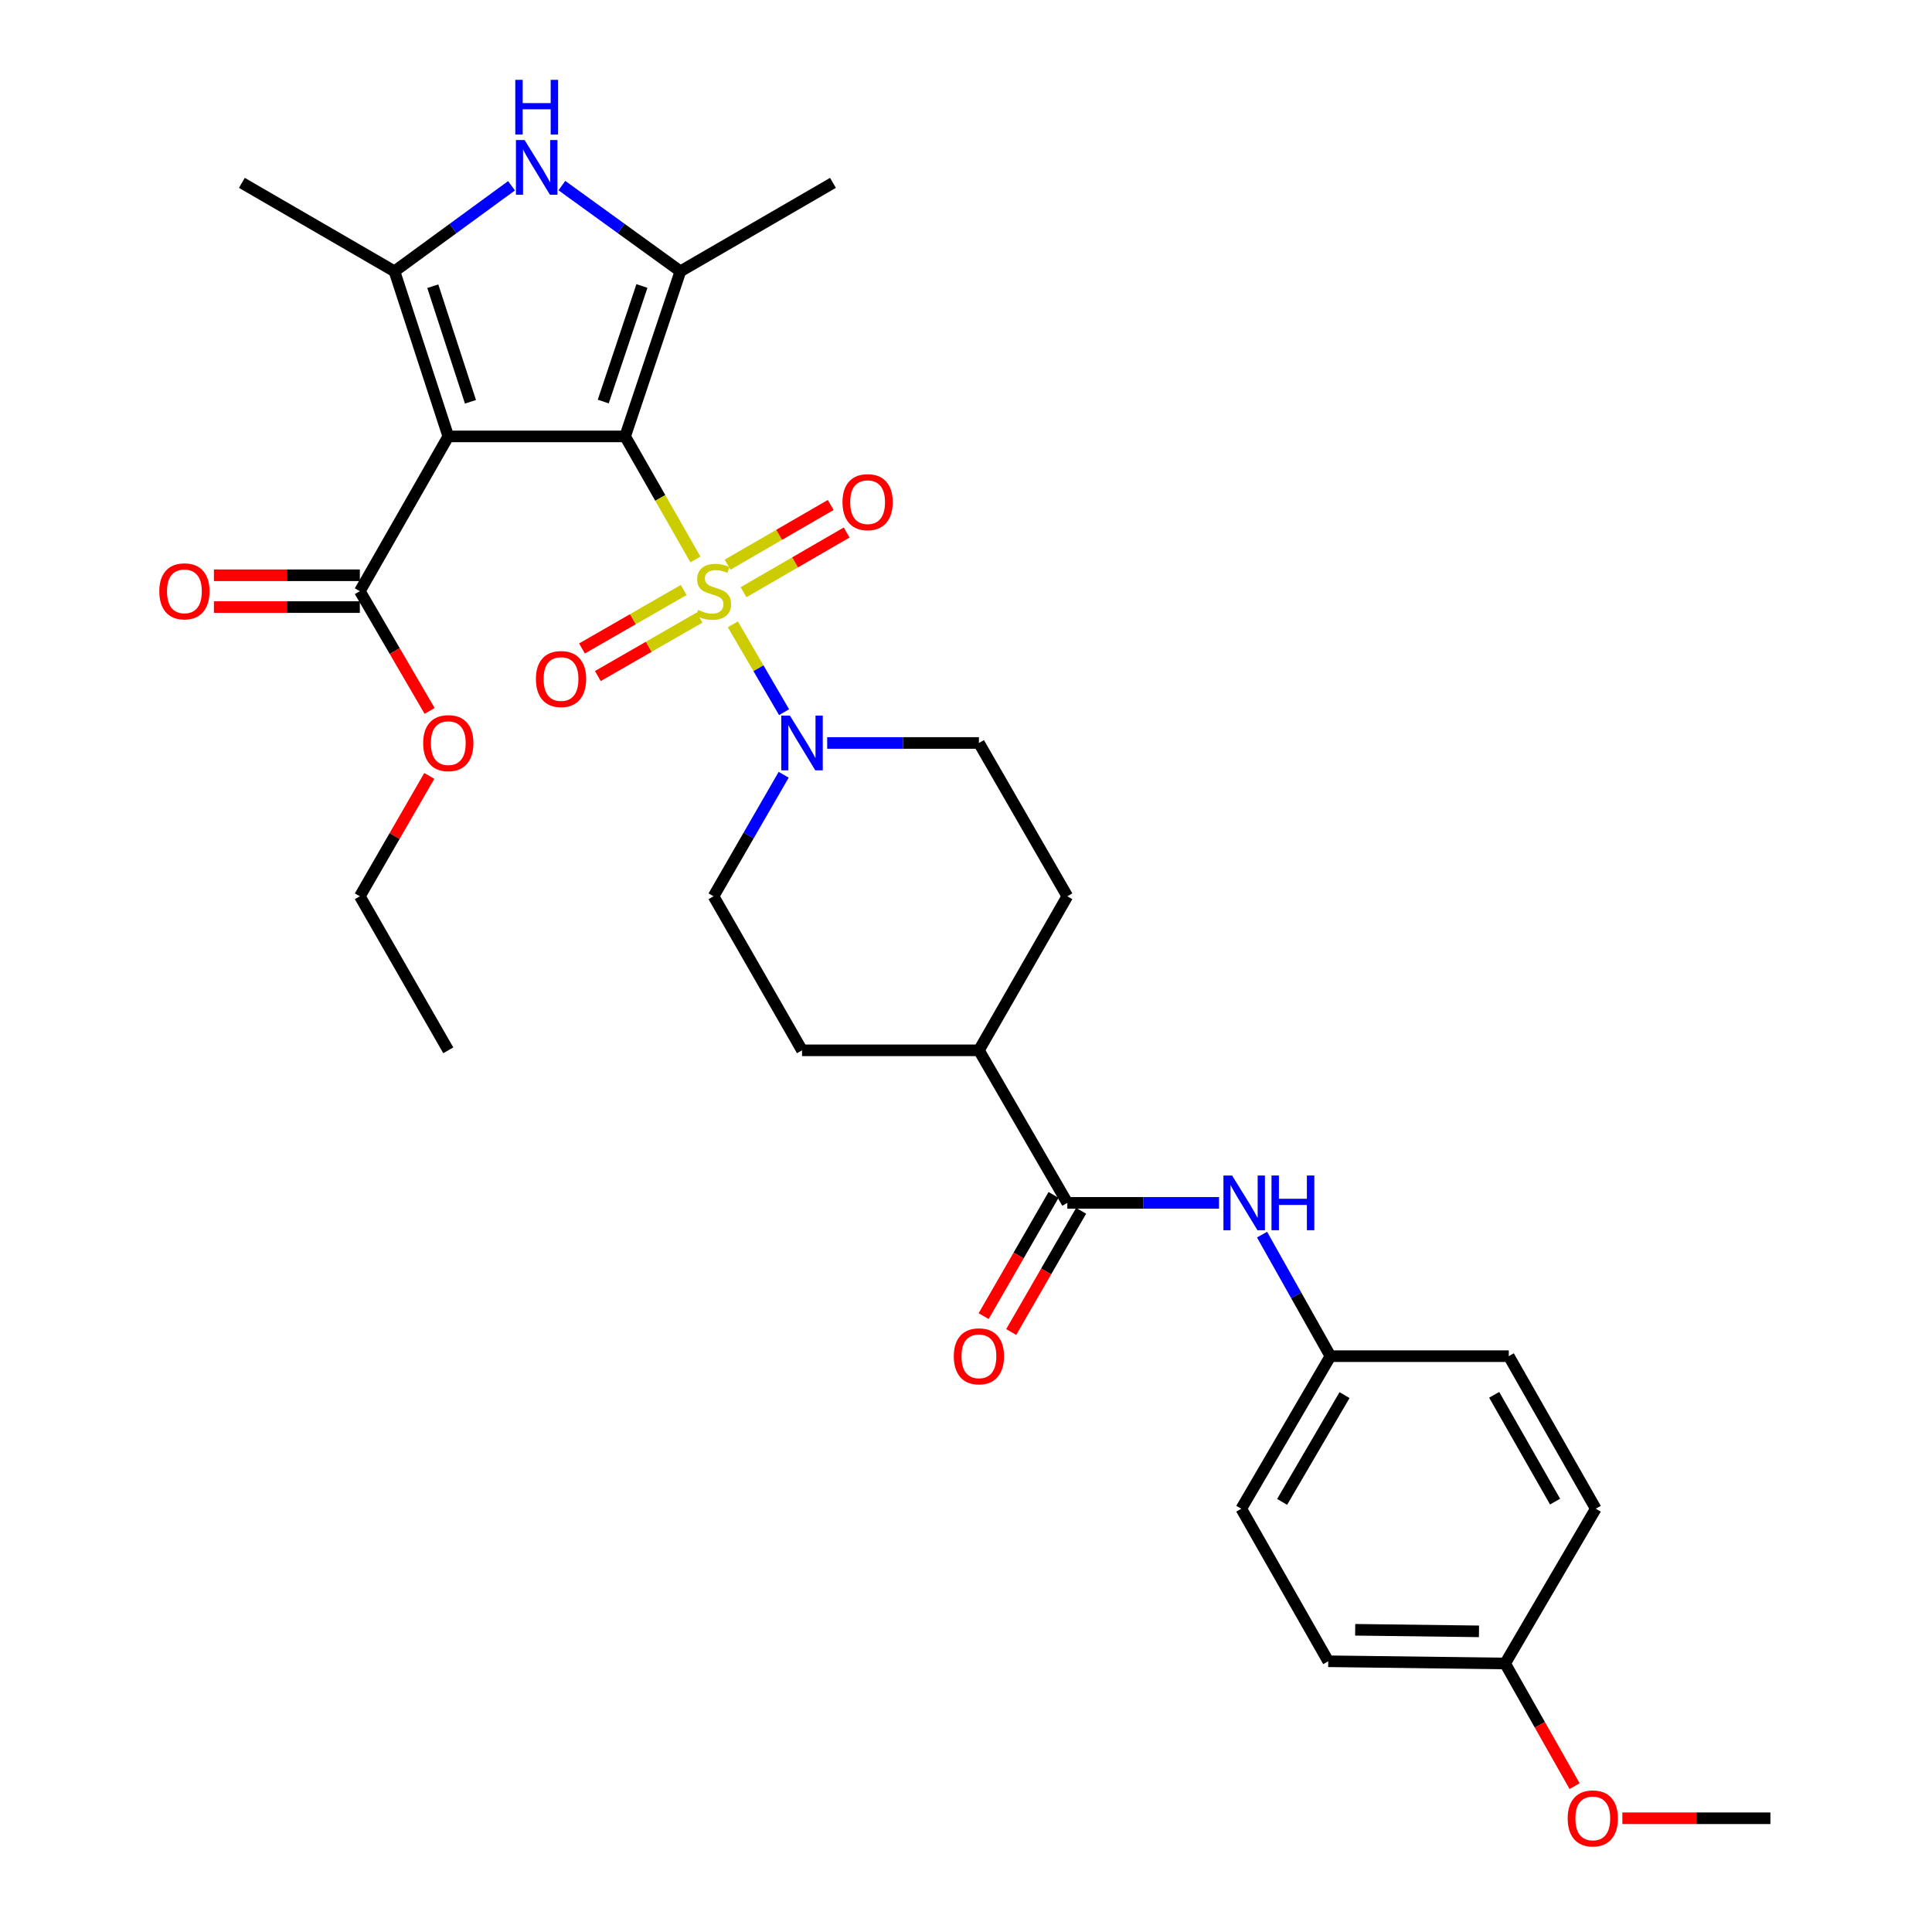 <?xml version='1.0' encoding='iso-8859-1'?>
<svg version='1.1' baseProfile='full'
              xmlns='http://www.w3.org/2000/svg'
                      xmlns:rdkit='http://www.rdkit.org/xml'
                      xmlns:xlink='http://www.w3.org/1999/xlink'
                  xml:space='preserve'
width='1000px' height='1000px' viewBox='0 0 1000 1000'>
<!-- END OF HEADER -->
<rect style='opacity:1.0;fill:#FFFFFF;stroke:none' width='1000' height='1000' x='0' y='0'> </rect>
<path class='bond-0' d='M 323.57,225.885 L 341.759,257.726' style='fill:none;fill-rule:evenodd;stroke:#000000;stroke-width:6px;stroke-linecap:butt;stroke-linejoin:miter;stroke-opacity:1' />
<path class='bond-0' d='M 341.759,257.726 L 359.949,289.567' style='fill:none;fill-rule:evenodd;stroke:#CCCC00;stroke-width:6px;stroke-linecap:butt;stroke-linejoin:miter;stroke-opacity:1' />
<path class='bond-1' d='M 323.57,225.885 L 232.035,225.885' style='fill:none;fill-rule:evenodd;stroke:#000000;stroke-width:6px;stroke-linecap:butt;stroke-linejoin:miter;stroke-opacity:1' />
<path class='bond-2' d='M 323.57,225.885 L 352.169,140.435' style='fill:none;fill-rule:evenodd;stroke:#000000;stroke-width:6px;stroke-linecap:butt;stroke-linejoin:miter;stroke-opacity:1' />
<path class='bond-2' d='M 312.243,207.841 L 332.263,148.025' style='fill:none;fill-rule:evenodd;stroke:#000000;stroke-width:6px;stroke-linecap:butt;stroke-linejoin:miter;stroke-opacity:1' />
<path class='bond-5' d='M 379.33,323.147 L 392.582,345.887' style='fill:none;fill-rule:evenodd;stroke:#CCCC00;stroke-width:6px;stroke-linecap:butt;stroke-linejoin:miter;stroke-opacity:1' />
<path class='bond-5' d='M 392.582,345.887 L 405.835,368.627' style='fill:none;fill-rule:evenodd;stroke:#0000FF;stroke-width:6px;stroke-linecap:butt;stroke-linejoin:miter;stroke-opacity:1' />
<path class='bond-9' d='M 353.872,305.384 L 327.552,320.516' style='fill:none;fill-rule:evenodd;stroke:#CCCC00;stroke-width:6px;stroke-linecap:butt;stroke-linejoin:miter;stroke-opacity:1' />
<path class='bond-9' d='M 327.552,320.516 L 301.232,335.648' style='fill:none;fill-rule:evenodd;stroke:#FF0000;stroke-width:6px;stroke-linecap:butt;stroke-linejoin:miter;stroke-opacity:1' />
<path class='bond-9' d='M 362.08,319.661 L 335.76,334.793' style='fill:none;fill-rule:evenodd;stroke:#CCCC00;stroke-width:6px;stroke-linecap:butt;stroke-linejoin:miter;stroke-opacity:1' />
<path class='bond-9' d='M 335.76,334.793 L 309.44,349.925' style='fill:none;fill-rule:evenodd;stroke:#FF0000;stroke-width:6px;stroke-linecap:butt;stroke-linejoin:miter;stroke-opacity:1' />
<path class='bond-10' d='M 384.841,306.531 L 411.533,291.081' style='fill:none;fill-rule:evenodd;stroke:#CCCC00;stroke-width:6px;stroke-linecap:butt;stroke-linejoin:miter;stroke-opacity:1' />
<path class='bond-10' d='M 411.533,291.081 L 438.225,275.631' style='fill:none;fill-rule:evenodd;stroke:#FF0000;stroke-width:6px;stroke-linecap:butt;stroke-linejoin:miter;stroke-opacity:1' />
<path class='bond-10' d='M 376.591,292.278 L 403.283,276.828' style='fill:none;fill-rule:evenodd;stroke:#CCCC00;stroke-width:6px;stroke-linecap:butt;stroke-linejoin:miter;stroke-opacity:1' />
<path class='bond-10' d='M 403.283,276.828 L 429.975,261.378' style='fill:none;fill-rule:evenodd;stroke:#FF0000;stroke-width:6px;stroke-linecap:butt;stroke-linejoin:miter;stroke-opacity:1' />
<path class='bond-3' d='M 232.035,225.885 L 204.176,140.435' style='fill:none;fill-rule:evenodd;stroke:#000000;stroke-width:6px;stroke-linecap:butt;stroke-linejoin:miter;stroke-opacity:1' />
<path class='bond-3' d='M 243.513,207.963 L 224.012,148.148' style='fill:none;fill-rule:evenodd;stroke:#000000;stroke-width:6px;stroke-linecap:butt;stroke-linejoin:miter;stroke-opacity:1' />
<path class='bond-6' d='M 232.035,225.885 L 186.254,305.993' style='fill:none;fill-rule:evenodd;stroke:#000000;stroke-width:6px;stroke-linecap:butt;stroke-linejoin:miter;stroke-opacity:1' />
<path class='bond-4' d='M 352.169,140.435 L 321.496,118.25' style='fill:none;fill-rule:evenodd;stroke:#000000;stroke-width:6px;stroke-linecap:butt;stroke-linejoin:miter;stroke-opacity:1' />
<path class='bond-4' d='M 321.496,118.25 L 290.824,96.066' style='fill:none;fill-rule:evenodd;stroke:#0000FF;stroke-width:6px;stroke-linecap:butt;stroke-linejoin:miter;stroke-opacity:1' />
<path class='bond-20' d='M 352.169,140.435 L 431.143,94.653' style='fill:none;fill-rule:evenodd;stroke:#000000;stroke-width:6px;stroke-linecap:butt;stroke-linejoin:miter;stroke-opacity:1' />
<path class='bond-21' d='M 204.176,140.435 L 125.194,94.653' style='fill:none;fill-rule:evenodd;stroke:#000000;stroke-width:6px;stroke-linecap:butt;stroke-linejoin:miter;stroke-opacity:1' />
<path class='bond-31' d='M 204.176,140.435 L 234.473,118.294' style='fill:none;fill-rule:evenodd;stroke:#000000;stroke-width:6px;stroke-linecap:butt;stroke-linejoin:miter;stroke-opacity:1' />
<path class='bond-31' d='M 234.473,118.294 L 264.769,96.153' style='fill:none;fill-rule:evenodd;stroke:#0000FF;stroke-width:6px;stroke-linecap:butt;stroke-linejoin:miter;stroke-opacity:1' />
<path class='bond-12' d='M 405.63,401.015 L 387.481,432.464' style='fill:none;fill-rule:evenodd;stroke:#0000FF;stroke-width:6px;stroke-linecap:butt;stroke-linejoin:miter;stroke-opacity:1' />
<path class='bond-12' d='M 387.481,432.464 L 369.333,463.913' style='fill:none;fill-rule:evenodd;stroke:#000000;stroke-width:6px;stroke-linecap:butt;stroke-linejoin:miter;stroke-opacity:1' />
<path class='bond-13' d='M 428.152,384.564 L 467.419,384.564' style='fill:none;fill-rule:evenodd;stroke:#0000FF;stroke-width:6px;stroke-linecap:butt;stroke-linejoin:miter;stroke-opacity:1' />
<path class='bond-13' d='M 467.419,384.564 L 506.686,384.564' style='fill:none;fill-rule:evenodd;stroke:#000000;stroke-width:6px;stroke-linecap:butt;stroke-linejoin:miter;stroke-opacity:1' />
<path class='bond-15' d='M 186.254,297.759 L 148.487,297.759' style='fill:none;fill-rule:evenodd;stroke:#000000;stroke-width:6px;stroke-linecap:butt;stroke-linejoin:miter;stroke-opacity:1' />
<path class='bond-15' d='M 148.487,297.759 L 110.721,297.759' style='fill:none;fill-rule:evenodd;stroke:#FF0000;stroke-width:6px;stroke-linecap:butt;stroke-linejoin:miter;stroke-opacity:1' />
<path class='bond-15' d='M 186.254,314.227 L 148.487,314.227' style='fill:none;fill-rule:evenodd;stroke:#000000;stroke-width:6px;stroke-linecap:butt;stroke-linejoin:miter;stroke-opacity:1' />
<path class='bond-15' d='M 148.487,314.227 L 110.721,314.227' style='fill:none;fill-rule:evenodd;stroke:#FF0000;stroke-width:6px;stroke-linecap:butt;stroke-linejoin:miter;stroke-opacity:1' />
<path class='bond-19' d='M 186.254,305.993 L 204.31,336.982' style='fill:none;fill-rule:evenodd;stroke:#000000;stroke-width:6px;stroke-linecap:butt;stroke-linejoin:miter;stroke-opacity:1' />
<path class='bond-19' d='M 204.31,336.982 L 222.366,367.971' style='fill:none;fill-rule:evenodd;stroke:#FF0000;stroke-width:6px;stroke-linecap:butt;stroke-linejoin:miter;stroke-opacity:1' />
<path class='bond-7' d='M 552.448,622.601 L 506.686,543.646' style='fill:none;fill-rule:evenodd;stroke:#000000;stroke-width:6px;stroke-linecap:butt;stroke-linejoin:miter;stroke-opacity:1' />
<path class='bond-8' d='M 552.448,622.601 L 591.702,622.601' style='fill:none;fill-rule:evenodd;stroke:#000000;stroke-width:6px;stroke-linecap:butt;stroke-linejoin:miter;stroke-opacity:1' />
<path class='bond-8' d='M 591.702,622.601 L 630.955,622.601' style='fill:none;fill-rule:evenodd;stroke:#0000FF;stroke-width:6px;stroke-linecap:butt;stroke-linejoin:miter;stroke-opacity:1' />
<path class='bond-14' d='M 545.316,618.487 L 527.224,649.857' style='fill:none;fill-rule:evenodd;stroke:#000000;stroke-width:6px;stroke-linecap:butt;stroke-linejoin:miter;stroke-opacity:1' />
<path class='bond-14' d='M 527.224,649.857 L 509.132,681.226' style='fill:none;fill-rule:evenodd;stroke:#FF0000;stroke-width:6px;stroke-linecap:butt;stroke-linejoin:miter;stroke-opacity:1' />
<path class='bond-14' d='M 559.581,626.715 L 541.49,658.084' style='fill:none;fill-rule:evenodd;stroke:#000000;stroke-width:6px;stroke-linecap:butt;stroke-linejoin:miter;stroke-opacity:1' />
<path class='bond-14' d='M 541.49,658.084 L 523.398,689.453' style='fill:none;fill-rule:evenodd;stroke:#FF0000;stroke-width:6px;stroke-linecap:butt;stroke-linejoin:miter;stroke-opacity:1' />
<path class='bond-18' d='M 653.232,639.037 L 670.931,670.493' style='fill:none;fill-rule:evenodd;stroke:#0000FF;stroke-width:6px;stroke-linecap:butt;stroke-linejoin:miter;stroke-opacity:1' />
<path class='bond-18' d='M 670.931,670.493 L 688.63,701.95' style='fill:none;fill-rule:evenodd;stroke:#000000;stroke-width:6px;stroke-linecap:butt;stroke-linejoin:miter;stroke-opacity:1' />
<path class='bond-11' d='M 506.686,543.646 L 552.448,463.913' style='fill:none;fill-rule:evenodd;stroke:#000000;stroke-width:6px;stroke-linecap:butt;stroke-linejoin:miter;stroke-opacity:1' />
<path class='bond-32' d='M 506.686,543.646 L 415.123,543.646' style='fill:none;fill-rule:evenodd;stroke:#000000;stroke-width:6px;stroke-linecap:butt;stroke-linejoin:miter;stroke-opacity:1' />
<path class='bond-16' d='M 369.333,463.913 L 415.123,543.646' style='fill:none;fill-rule:evenodd;stroke:#000000;stroke-width:6px;stroke-linecap:butt;stroke-linejoin:miter;stroke-opacity:1' />
<path class='bond-17' d='M 506.686,384.564 L 552.448,463.913' style='fill:none;fill-rule:evenodd;stroke:#000000;stroke-width:6px;stroke-linecap:butt;stroke-linejoin:miter;stroke-opacity:1' />
<path class='bond-23' d='M 688.63,701.95 L 780.943,701.95' style='fill:none;fill-rule:evenodd;stroke:#000000;stroke-width:6px;stroke-linecap:butt;stroke-linejoin:miter;stroke-opacity:1' />
<path class='bond-24' d='M 688.63,701.95 L 642.483,780.914' style='fill:none;fill-rule:evenodd;stroke:#000000;stroke-width:6px;stroke-linecap:butt;stroke-linejoin:miter;stroke-opacity:1' />
<path class='bond-24' d='M 695.926,722.104 L 663.623,777.379' style='fill:none;fill-rule:evenodd;stroke:#000000;stroke-width:6px;stroke-linecap:butt;stroke-linejoin:miter;stroke-opacity:1' />
<path class='bond-28' d='M 222.198,401.615 L 204.226,432.764' style='fill:none;fill-rule:evenodd;stroke:#FF0000;stroke-width:6px;stroke-linecap:butt;stroke-linejoin:miter;stroke-opacity:1' />
<path class='bond-28' d='M 204.226,432.764 L 186.254,463.913' style='fill:none;fill-rule:evenodd;stroke:#000000;stroke-width:6px;stroke-linecap:butt;stroke-linejoin:miter;stroke-opacity:1' />
<path class='bond-22' d='M 779.049,861.022 L 687.496,859.869' style='fill:none;fill-rule:evenodd;stroke:#000000;stroke-width:6px;stroke-linecap:butt;stroke-linejoin:miter;stroke-opacity:1' />
<path class='bond-22' d='M 765.523,844.382 L 701.436,843.575' style='fill:none;fill-rule:evenodd;stroke:#000000;stroke-width:6px;stroke-linecap:butt;stroke-linejoin:miter;stroke-opacity:1' />
<path class='bond-27' d='M 779.049,861.022 L 797.03,892.765' style='fill:none;fill-rule:evenodd;stroke:#000000;stroke-width:6px;stroke-linecap:butt;stroke-linejoin:miter;stroke-opacity:1' />
<path class='bond-27' d='M 797.03,892.765 L 815.012,924.508' style='fill:none;fill-rule:evenodd;stroke:#FF0000;stroke-width:6px;stroke-linecap:butt;stroke-linejoin:miter;stroke-opacity:1' />
<path class='bond-33' d='M 779.049,861.022 L 825.965,780.914' style='fill:none;fill-rule:evenodd;stroke:#000000;stroke-width:6px;stroke-linecap:butt;stroke-linejoin:miter;stroke-opacity:1' />
<path class='bond-26' d='M 780.943,701.95 L 825.965,780.914' style='fill:none;fill-rule:evenodd;stroke:#000000;stroke-width:6px;stroke-linecap:butt;stroke-linejoin:miter;stroke-opacity:1' />
<path class='bond-26' d='M 773.39,721.951 L 804.905,777.226' style='fill:none;fill-rule:evenodd;stroke:#000000;stroke-width:6px;stroke-linecap:butt;stroke-linejoin:miter;stroke-opacity:1' />
<path class='bond-25' d='M 642.483,780.914 L 687.496,859.869' style='fill:none;fill-rule:evenodd;stroke:#000000;stroke-width:6px;stroke-linecap:butt;stroke-linejoin:miter;stroke-opacity:1' />
<path class='bond-29' d='M 839.726,941.13 L 878.046,941.13' style='fill:none;fill-rule:evenodd;stroke:#FF0000;stroke-width:6px;stroke-linecap:butt;stroke-linejoin:miter;stroke-opacity:1' />
<path class='bond-29' d='M 878.046,941.13 L 916.365,941.13' style='fill:none;fill-rule:evenodd;stroke:#000000;stroke-width:6px;stroke-linecap:butt;stroke-linejoin:miter;stroke-opacity:1' />
<path class='bond-30' d='M 186.254,463.913 L 232.035,543.646' style='fill:none;fill-rule:evenodd;stroke:#000000;stroke-width:6px;stroke-linecap:butt;stroke-linejoin:miter;stroke-opacity:1' />
<path  class='atom-1' d='M 361.333 315.713
Q 361.653 315.833, 362.973 316.393
Q 364.293 316.953, 365.733 317.313
Q 367.213 317.633, 368.653 317.633
Q 371.333 317.633, 372.893 316.353
Q 374.453 315.033, 374.453 312.753
Q 374.453 311.193, 373.653 310.233
Q 372.893 309.273, 371.693 308.753
Q 370.493 308.233, 368.493 307.633
Q 365.973 306.873, 364.453 306.153
Q 362.973 305.433, 361.893 303.913
Q 360.853 302.393, 360.853 299.833
Q 360.853 296.273, 363.253 294.073
Q 365.693 291.873, 370.493 291.873
Q 373.773 291.873, 377.493 293.433
L 376.573 296.513
Q 373.173 295.113, 370.613 295.113
Q 367.853 295.113, 366.333 296.273
Q 364.813 297.393, 364.853 299.353
Q 364.853 300.873, 365.613 301.793
Q 366.413 302.713, 367.533 303.233
Q 368.693 303.753, 370.613 304.353
Q 373.173 305.153, 374.693 305.953
Q 376.213 306.753, 377.293 308.393
Q 378.413 309.993, 378.413 312.753
Q 378.413 316.673, 375.773 318.793
Q 373.173 320.873, 368.813 320.873
Q 366.293 320.873, 364.373 320.313
Q 362.493 319.793, 360.253 318.873
L 361.333 315.713
' fill='#CCCC00'/>
<path  class='atom-5' d='M 271.529 72.479
L 280.809 87.479
Q 281.729 88.959, 283.209 91.639
Q 284.689 94.319, 284.769 94.479
L 284.769 72.479
L 288.529 72.479
L 288.529 100.799
L 284.649 100.799
L 274.689 84.399
Q 273.529 82.479, 272.289 80.279
Q 271.089 78.079, 270.729 77.399
L 270.729 100.799
L 267.049 100.799
L 267.049 72.479
L 271.529 72.479
' fill='#0000FF'/>
<path  class='atom-5' d='M 266.709 41.327
L 270.549 41.327
L 270.549 53.367
L 285.029 53.367
L 285.029 41.327
L 288.869 41.327
L 288.869 69.647
L 285.029 69.647
L 285.029 56.567
L 270.549 56.567
L 270.549 69.647
L 266.709 69.647
L 266.709 41.327
' fill='#0000FF'/>
<path  class='atom-6' d='M 408.863 370.404
L 418.143 385.404
Q 419.063 386.884, 420.543 389.564
Q 422.023 392.244, 422.103 392.404
L 422.103 370.404
L 425.863 370.404
L 425.863 398.724
L 421.983 398.724
L 412.023 382.324
Q 410.863 380.404, 409.623 378.204
Q 408.423 376.004, 408.063 375.324
L 408.063 398.724
L 404.383 398.724
L 404.383 370.404
L 408.863 370.404
' fill='#0000FF'/>
<path  class='atom-9' d='M 637.723 608.441
L 647.003 623.441
Q 647.923 624.921, 649.403 627.601
Q 650.883 630.281, 650.963 630.441
L 650.963 608.441
L 654.723 608.441
L 654.723 636.761
L 650.843 636.761
L 640.883 620.361
Q 639.723 618.441, 638.483 616.241
Q 637.283 614.041, 636.923 613.361
L 636.923 636.761
L 633.243 636.761
L 633.243 608.441
L 637.723 608.441
' fill='#0000FF'/>
<path  class='atom-9' d='M 658.123 608.441
L 661.963 608.441
L 661.963 620.481
L 676.443 620.481
L 676.443 608.441
L 680.283 608.441
L 680.283 636.761
L 676.443 636.761
L 676.443 623.681
L 661.963 623.681
L 661.963 636.761
L 658.123 636.761
L 658.123 608.441
' fill='#0000FF'/>
<path  class='atom-10' d='M 277.387 351.461
Q 277.387 344.661, 280.747 340.861
Q 284.107 337.061, 290.387 337.061
Q 296.667 337.061, 300.027 340.861
Q 303.387 344.661, 303.387 351.461
Q 303.387 358.341, 299.987 362.261
Q 296.587 366.141, 290.387 366.141
Q 284.147 366.141, 280.747 362.261
Q 277.387 358.381, 277.387 351.461
M 290.387 362.941
Q 294.707 362.941, 297.027 360.061
Q 299.387 357.141, 299.387 351.461
Q 299.387 345.901, 297.027 343.101
Q 294.707 340.261, 290.387 340.261
Q 286.067 340.261, 283.707 343.061
Q 281.387 345.861, 281.387 351.461
Q 281.387 357.181, 283.707 360.061
Q 286.067 362.941, 290.387 362.941
' fill='#FF0000'/>
<path  class='atom-11' d='M 436.075 259.917
Q 436.075 253.117, 439.435 249.317
Q 442.795 245.517, 449.075 245.517
Q 455.355 245.517, 458.715 249.317
Q 462.075 253.117, 462.075 259.917
Q 462.075 266.797, 458.675 270.717
Q 455.275 274.597, 449.075 274.597
Q 442.835 274.597, 439.435 270.717
Q 436.075 266.837, 436.075 259.917
M 449.075 271.397
Q 453.395 271.397, 455.715 268.517
Q 458.075 265.597, 458.075 259.917
Q 458.075 254.357, 455.715 251.557
Q 453.395 248.717, 449.075 248.717
Q 444.755 248.717, 442.395 251.517
Q 440.075 254.317, 440.075 259.917
Q 440.075 265.637, 442.395 268.517
Q 444.755 271.397, 449.075 271.397
' fill='#FF0000'/>
<path  class='atom-15' d='M 493.686 702.03
Q 493.686 695.23, 497.046 691.43
Q 500.406 687.63, 506.686 687.63
Q 512.966 687.63, 516.326 691.43
Q 519.686 695.23, 519.686 702.03
Q 519.686 708.91, 516.286 712.83
Q 512.886 716.71, 506.686 716.71
Q 500.446 716.71, 497.046 712.83
Q 493.686 708.95, 493.686 702.03
M 506.686 713.51
Q 511.006 713.51, 513.326 710.63
Q 515.686 707.71, 515.686 702.03
Q 515.686 696.47, 513.326 693.67
Q 511.006 690.83, 506.686 690.83
Q 502.366 690.83, 500.006 693.63
Q 497.686 696.43, 497.686 702.03
Q 497.686 707.75, 500.006 710.63
Q 502.366 713.51, 506.686 713.51
' fill='#FF0000'/>
<path  class='atom-16' d='M 82.451 306.073
Q 82.451 299.273, 85.811 295.473
Q 89.171 291.673, 95.451 291.673
Q 101.731 291.673, 105.091 295.473
Q 108.451 299.273, 108.451 306.073
Q 108.451 312.953, 105.051 316.873
Q 101.651 320.753, 95.451 320.753
Q 89.211 320.753, 85.811 316.873
Q 82.451 312.993, 82.451 306.073
M 95.451 317.553
Q 99.771 317.553, 102.091 314.673
Q 104.451 311.753, 104.451 306.073
Q 104.451 300.513, 102.091 297.713
Q 99.771 294.873, 95.451 294.873
Q 91.131 294.873, 88.771 297.673
Q 86.451 300.473, 86.451 306.073
Q 86.451 311.793, 88.771 314.673
Q 91.131 317.553, 95.451 317.553
' fill='#FF0000'/>
<path  class='atom-20' d='M 219.035 384.644
Q 219.035 377.844, 222.395 374.044
Q 225.755 370.244, 232.035 370.244
Q 238.315 370.244, 241.675 374.044
Q 245.035 377.844, 245.035 384.644
Q 245.035 391.524, 241.635 395.444
Q 238.235 399.324, 232.035 399.324
Q 225.795 399.324, 222.395 395.444
Q 219.035 391.564, 219.035 384.644
M 232.035 396.124
Q 236.355 396.124, 238.675 393.244
Q 241.035 390.324, 241.035 384.644
Q 241.035 379.084, 238.675 376.284
Q 236.355 373.444, 232.035 373.444
Q 227.715 373.444, 225.355 376.244
Q 223.035 379.044, 223.035 384.644
Q 223.035 390.364, 225.355 393.244
Q 227.715 396.124, 232.035 396.124
' fill='#FF0000'/>
<path  class='atom-28' d='M 811.428 941.21
Q 811.428 934.41, 814.788 930.61
Q 818.148 926.81, 824.428 926.81
Q 830.708 926.81, 834.068 930.61
Q 837.428 934.41, 837.428 941.21
Q 837.428 948.09, 834.028 952.01
Q 830.628 955.89, 824.428 955.89
Q 818.188 955.89, 814.788 952.01
Q 811.428 948.13, 811.428 941.21
M 824.428 952.69
Q 828.748 952.69, 831.068 949.81
Q 833.428 946.89, 833.428 941.21
Q 833.428 935.65, 831.068 932.85
Q 828.748 930.01, 824.428 930.01
Q 820.108 930.01, 817.748 932.81
Q 815.428 935.61, 815.428 941.21
Q 815.428 946.93, 817.748 949.81
Q 820.108 952.69, 824.428 952.69
' fill='#FF0000'/>
</svg>
